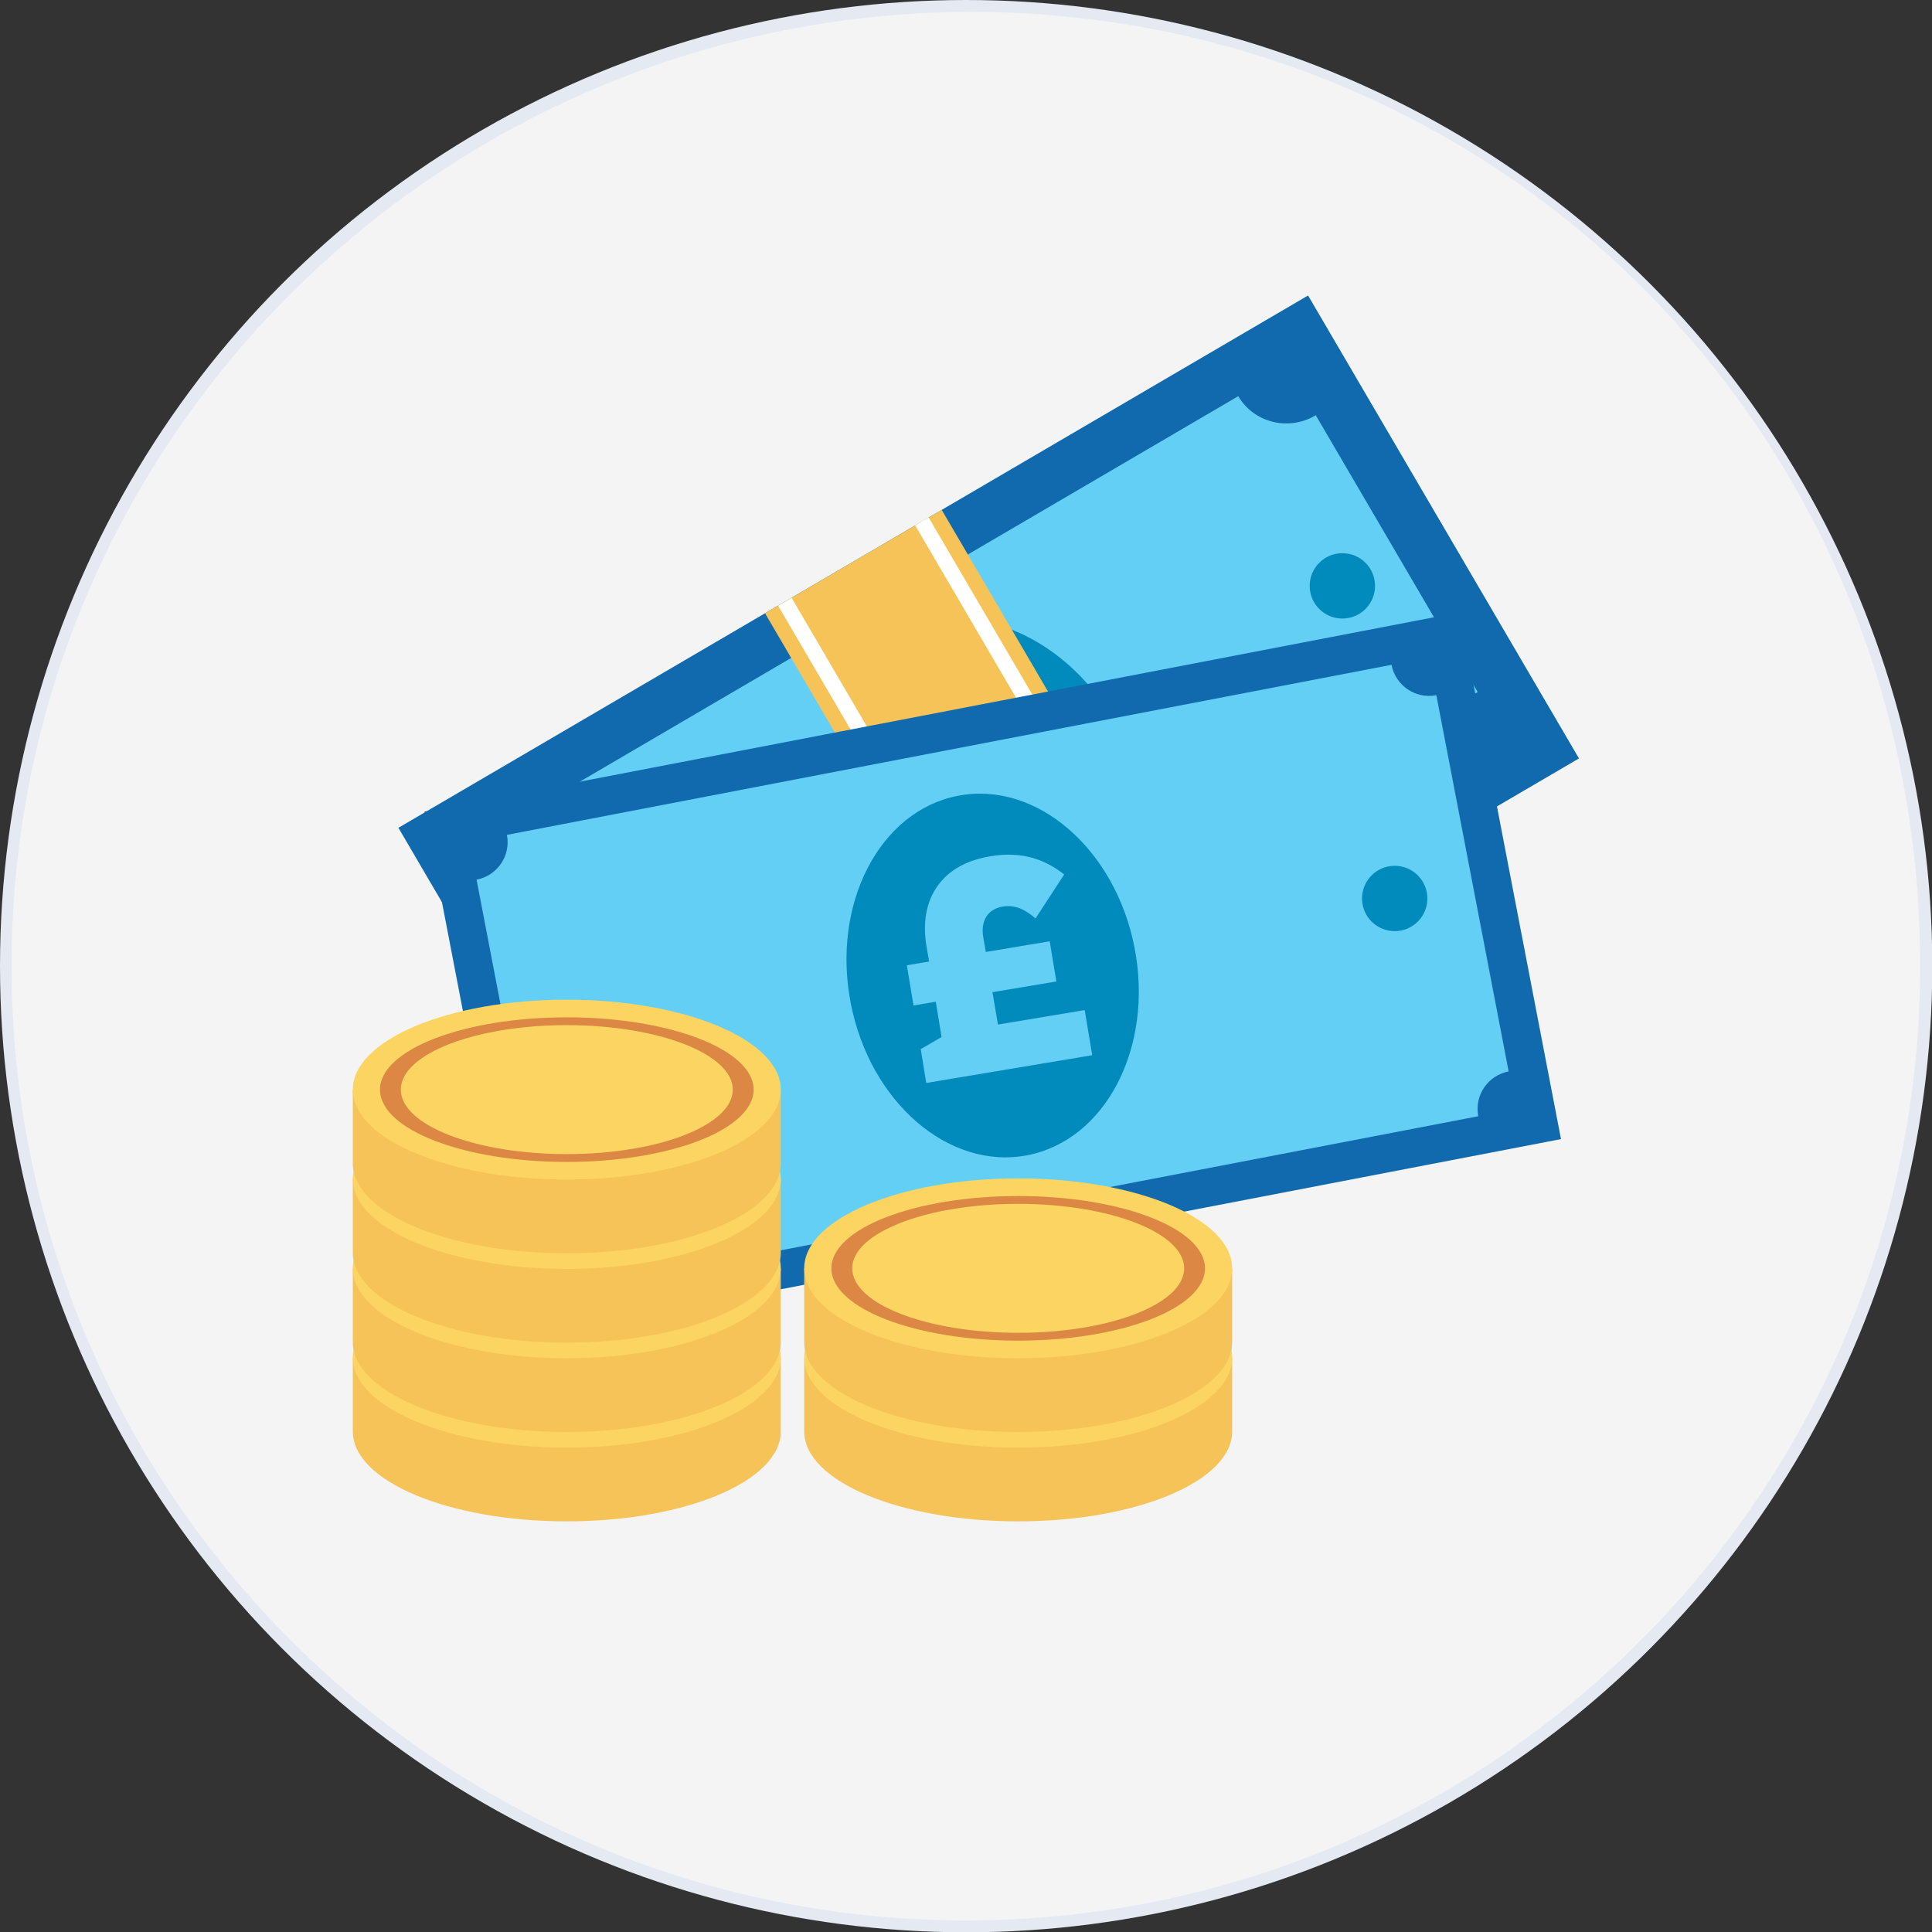 <?xml version="1.0" encoding="utf-8"?>
<!-- Generator: Adobe Illustrator 24.0.1, SVG Export Plug-In . SVG Version: 6.00 Build 0)  -->
<svg version="1.1" id="Layer_1" xmlns="http://www.w3.org/2000/svg" xmlns:xlink="http://www.w3.org/1999/xlink" x="0px" y="0px"
	 viewBox="0 0 668.1 668.1" style="enable-background:new 0 0 668.1 668.1;" xml:space="preserve">
<rect x="0" y="0" width="668.1" height="668.1" fill="#333333" stroke="none"/>
<style type="text/css">
	.st0{fill:#E4E9F2;}
	.st1{fill:#F4F4F5;}
	.st2{fill:#106AAD;}
	.st3{fill:#64CFF4;}
	.st4{fill:#008BBC;}
	.st5{fill:#3EA69B;}
	.st6{fill:#44C4A1;}
	.st7{fill:#F6C358;}
	.st8{fill:#FFFFFF;}
	.st9{fill:#FCD462;}
	.st10{fill:#DC8744;}
</style>
<g>
	<ellipse class="st0" cx="334.1" cy="334.1" rx="334.1" ry="334.1"/>
	<path class="st1" d="M664,334.1c0,182-147.9,330-330,330s-330-147.9-330-330S152,5.5,334.1,4.1C516.1,3.4,664,147.3,664,334.1z"/>
	<g>
		
			<rect x="159.7" y="181.4" transform="matrix(0.863 -0.505 0.505 0.863 -91.651 210.356)" class="st2" width="364.5" height="185.5"/>
		<path class="st3" d="M428.2,137L180.2,282.2c5.4,9.2,2.1,21.2-7.4,26.7l56,95.7c9.5-5.5,21.5-2.6,26.9,6.6l247.9-145.2
			c-5.4-9.2-2.1-21.2,7.4-26.7l-56-95.7C445.6,149.2,433.6,146.2,428.2,137z"/>
		<g>
			<ellipse transform="matrix(0.863 -0.505 0.505 0.863 -91.641 210.367)" class="st4" cx="342" cy="274.1" rx="50" ry="63.3"/>
			<ellipse class="st4" cx="464.2" cy="202.6" rx="11.3" ry="11.3"/>
		</g>
		<ellipse class="st5" cx="219.8" cy="345.7" rx="11.3" ry="11.3"/>
		<path class="st6" d="M365.4,319.5l-4.5-7.7c-10.3,4.7-21.2,5.9-32.9,3.7l2.3-13.8c9,1.7,16.9,1.2,23.8-1.5l-12.1-20.6
			c-9.1,2.8-16.4,3.7-22,2.7c-5.5-0.9-10.1-4.5-13.7-10.6c-3.6-6.1-4.4-12.4-2.4-18.8c2-6.4,6.3-11.8,13-16.2l-3.1-5.3l6.8-4
			l3.2,5.4c8.1-4,17-5.6,26.7-5l-1.2,13.8c-6.6-0.6-12.9,0.3-18.8,2.7l11.7,19.9l0.3-0.2c9.3-2.9,16.7-3.8,22.5-2.8
			c5.7,1,10.4,4.6,14,10.8c3.6,6.2,4.4,12.5,2.3,19c-2.1,6.5-6.7,12-13.7,16.6l4.5,7.6L365.4,319.5z M317.8,255.4
			c-0.9,2.6-0.6,5.2,0.8,7.5c1.4,2.4,3.2,3.8,5.4,4.4c2.2,0.6,5.7,0.3,10.4-0.7l-10.7-18.4C320.6,250.3,318.7,252.7,317.8,255.4z
			 M367.4,288.8c1-2.8,0.8-5.4-0.6-7.9c-1.4-2.5-3.4-4-5.8-4.5c-2.4-0.5-6.1-0.2-11.1,1l11.2,19.1
			C364.3,294.2,366.4,291.6,367.4,288.8z"/>
		
			<rect x="306.6" y="181.4" transform="matrix(0.863 -0.505 0.505 0.863 -91.647 210.359)" class="st7" width="70.8" height="185.5"/>
		<g>
			
				<rect x="315.6" y="195.3" transform="matrix(0.863 -0.505 0.505 0.863 -101.908 200.299)" class="st8" width="5.4" height="185.5"/>
			
				<rect x="363" y="167.5" transform="matrix(0.863 -0.505 0.505 0.863 -81.39 220.423)" class="st8" width="5.4" height="185.5"/>
		</g>
		
			<rect x="161" y="244.6" transform="matrix(0.982 -0.189 0.189 0.982 -57.527 70.873)" class="st2" width="364.5" height="185.5"/>
		<path class="st3" d="M189.8,434.3l-25-130.1c7.2-1.4,11.9-8.3,10.5-15.5l305.9-58.8c1.4,7.2,8.3,11.9,15.5,10.5l25,130.1
			c-7.2,1.4-11.9,8.3-10.5,15.5l-305.9,58.8C203.9,437.7,197,433,189.8,434.3z"/>
		<g>
			
				<ellipse transform="matrix(0.982 -0.189 0.189 0.982 -57.525 70.873)" class="st4" cx="343.2" cy="337.4" rx="50" ry="63.3"/>
			<ellipse class="st4" cx="482.3" cy="310.7" rx="11.3" ry="11.3"/>
			<ellipse class="st5" cx="204.2" cy="364.1" rx="11.3" ry="11.3"/>
		</g>
		<path class="st7" d="M270,495c0,17.2-33.1,31.1-74,31.1s-74-13.9-74-31.1v-25.5h148V495L270,495z"/>
		<ellipse class="st9" cx="196" cy="469.5" rx="74" ry="31.1"/>
		<g>
			<path class="st10" d="M196,444.5c-35.7,0-64.6,11.2-64.6,25s28.9,25,64.6,25s64.6-11.2,64.6-25
				C260.6,455.7,231.7,444.5,196,444.5z M196,491.8c-31.7,0-57.4-10-57.4-22.3s25.7-22.3,57.4-22.3s57.4,10,57.4,22.3
				C253.4,481.8,227.7,491.8,196,491.8z"/>
			<path class="st10" d="M193.7,486.8v-3c-9.8-0.4-18.7-1.9-26.5-4.5l7.9-3.6c6,2,12.2,3.2,18.6,3.6v-8.1c-8.1-0.8-14.1-1.7-17.8-3
				s-5.7-3-5.7-5.4c0-2.4,2.2-4.4,6.5-5.9c4.3-1.5,10-2.4,17-2.5v-2.1h6.9v2.1c7.9,0.2,15.4,1.3,22.4,3.1l-7,3.8
				c-4.7-1.3-9.9-2.1-15.4-2.4v7.8h0.3c8.3,0.8,14.3,1.8,18.2,3c3.9,1.3,5.8,3.1,5.8,5.6c0,2.4-2.2,4.4-6.7,5.9
				c-4.5,1.5-10.3,2.4-17.7,2.5v3L193.7,486.8L193.7,486.8z M186.1,459.9c-1.8,0.6-2.7,1.4-2.7,2.3c0,0.9,0.7,1.7,2.2,2.2
				c1.4,0.5,4.2,1.1,8.2,1.6v-7.2C190.4,458.9,187.9,459.3,186.1,459.9z M208.7,478.2c2-0.6,3-1.4,3-2.4c0-1-0.8-1.7-2.4-2.3
				c-1.6-0.6-4.5-1.1-8.8-1.6v7.5C204,479.2,206.7,478.8,208.7,478.2z"/>
		</g>
		<path class="st7" d="M270,464.1c0,17.2-33.1,31.1-74,31.1s-74-13.9-74-31.1v-25.5h148V464.1L270,464.1z"/>
		<ellipse class="st9" cx="196" cy="438.6" rx="74" ry="31.1"/>
		<g>
			<path class="st10" d="M196,413.6c-35.7,0-64.6,11.2-64.6,25s28.9,25,64.6,25s64.6-11.2,64.6-25S231.7,413.6,196,413.6z
				 M196,460.9c-31.7,0-57.4-10-57.4-22.3s25.7-22.3,57.4-22.3s57.4,10,57.4,22.3C253.4,450.9,227.7,460.9,196,460.9z"/>
			<path class="st10" d="M193.7,455.9v-3c-9.8-0.4-18.7-1.9-26.5-4.5l7.9-3.6c6,2,12.2,3.2,18.6,3.6v-8.1c-8.1-0.8-14.1-1.7-17.8-3
				c-3.8-1.2-5.7-3-5.7-5.4c0-2.4,2.2-4.4,6.5-5.9c4.3-1.5,10-2.4,17-2.5v-2.1h6.9v2.1c7.9,0.2,15.4,1.3,22.4,3.1l-7,3.8
				c-4.7-1.3-9.9-2.1-15.4-2.4v7.8h0.3c8.3,0.8,14.3,1.8,18.2,3c3.9,1.3,5.8,3.1,5.8,5.6c0,2.4-2.2,4.4-6.7,5.9
				c-4.5,1.5-10.3,2.4-17.7,2.5v3L193.7,455.9L193.7,455.9z M186.1,429c-1.8,0.6-2.7,1.4-2.7,2.3c0,0.9,0.7,1.7,2.2,2.2
				c1.4,0.5,4.2,1.1,8.2,1.6v-7.2C190.4,428,187.9,428.4,186.1,429z M208.7,447.3c2-0.6,3-1.4,3-2.4c0-1-0.8-1.7-2.4-2.3
				c-1.6-0.6-4.5-1.1-8.8-1.6v7.5C204,448.3,206.7,447.9,208.7,447.3z"/>
		</g>
		<path class="st7" d="M270,433.2c0,17.2-33.1,31.1-74,31.1s-74-13.9-74-31.1v-25.5h148V433.2L270,433.2z"/>
		<ellipse class="st9" cx="196" cy="407.7" rx="74" ry="31.1"/>
		<g>
			<path class="st10" d="M196,382.7c-35.7,0-64.6,11.2-64.6,25s28.9,25,64.6,25s64.6-11.2,64.6-25S231.7,382.7,196,382.7z M196,430
				c-31.7,0-57.4-10-57.4-22.3c0-12.3,25.7-22.3,57.4-22.3s57.4,10,57.4,22.3C253.4,420,227.7,430,196,430z"/>
			<path class="st10" d="M193.7,425v-3c-9.8-0.4-18.7-1.9-26.5-4.5l7.9-3.6c6,2,12.2,3.2,18.6,3.6v-8.1c-8.1-0.8-14.1-1.7-17.8-3
				s-5.7-3-5.7-5.4s2.2-4.4,6.5-5.9c4.3-1.5,10-2.4,17-2.5v-2.1h6.9v2.1c7.9,0.2,15.4,1.3,22.4,3.1l-7,3.8
				c-4.7-1.3-9.9-2.1-15.4-2.4v7.8h0.3c8.3,0.8,14.3,1.8,18.2,3c3.9,1.3,5.8,3.1,5.8,5.6c0,2.4-2.2,4.4-6.7,5.9
				c-4.5,1.5-10.3,2.4-17.7,2.5v3L193.7,425L193.7,425z M186.1,398.1c-1.8,0.6-2.7,1.4-2.7,2.3c0,0.9,0.7,1.7,2.2,2.2
				c1.4,0.5,4.2,1.1,8.2,1.6V397C190.4,397.1,187.9,397.4,186.1,398.1z M208.7,416.4c2-0.6,3-1.4,3-2.4c0-1-0.8-1.7-2.4-2.3
				c-1.6-0.6-4.5-1.1-8.8-1.6v7.5C204,417.4,206.7,417,208.7,416.4z"/>
		</g>
		<path class="st7" d="M270,402.3c0,17.2-33.1,31.1-74,31.1s-74-13.9-74-31.1v-25.5h148V402.3L270,402.3z"/>
		<ellipse class="st9" cx="196" cy="376.8" rx="74" ry="31.1"/>
		<g>
			<path class="st10" d="M196,351.8c-35.7,0-64.6,11.2-64.6,25s28.9,25,64.6,25s64.6-11.2,64.6-25C260.6,363,231.7,351.8,196,351.8z
				 M196,399.1c-31.7,0-57.4-10-57.4-22.3s25.7-22.3,57.4-22.3s57.4,10,57.4,22.3S227.7,399.1,196,399.1z"/>
		</g>
		<path class="st7" d="M426.1,495c0,17.2-33.1,31.1-74,31.1s-74-13.9-74-31.1v-25.5h148L426.1,495L426.1,495z"/>
		<ellipse class="st9" cx="352.1" cy="469.5" rx="74" ry="31.1"/>
		<g>
			<path class="st10" d="M352.1,444.5c-35.7,0-64.6,11.2-64.6,25s28.9,25,64.6,25s64.6-11.2,64.6-25
				C416.7,455.7,387.8,444.5,352.1,444.5z M352.1,491.8c-31.7,0-57.4-10-57.4-22.3s25.7-22.3,57.4-22.3s57.4,10,57.4,22.3
				C409.5,481.8,383.8,491.8,352.1,491.8z"/>
			<path class="st10" d="M349.7,486.8v-3c-9.8-0.4-18.7-1.9-26.5-4.5l7.9-3.6c6,2,12.2,3.2,18.6,3.6v-8.1c-8.1-0.8-14.1-1.7-17.8-3
				c-3.8-1.2-5.7-3-5.7-5.4c0-2.4,2.2-4.4,6.5-5.9c4.3-1.5,10-2.4,17-2.5v-2.1h6.9v2.1c7.9,0.2,15.4,1.3,22.4,3.1l-7,3.8
				c-4.7-1.3-9.9-2.1-15.4-2.4v7.8h0.3c8.3,0.8,14.3,1.8,18.2,3c3.9,1.3,5.8,3.1,5.8,5.6c0,2.4-2.2,4.4-6.7,5.9
				c-4.5,1.5-10.3,2.4-17.7,2.5v3L349.7,486.8L349.7,486.8z M342.1,459.9c-1.8,0.6-2.7,1.4-2.7,2.3c0,0.9,0.7,1.7,2.2,2.2
				c1.4,0.5,4.2,1.1,8.2,1.6v-7.2C346.5,458.9,344,459.3,342.1,459.9z M364.8,478.2c2-0.6,3-1.4,3-2.4c0-1-0.8-1.7-2.4-2.3
				c-1.6-0.6-4.5-1.1-8.8-1.6v7.5C360.1,479.2,362.8,478.8,364.8,478.2z"/>
		</g>
		<path class="st7" d="M426.1,464.1c0,17.2-33.1,31.1-74,31.1s-74-13.9-74-31.1v-25.5h148L426.1,464.1L426.1,464.1z"/>
		<ellipse class="st9" cx="352.1" cy="438.6" rx="74" ry="31.1"/>
		<g>
			<path class="st10" d="M352.1,413.6c-35.7,0-64.6,11.2-64.6,25s28.9,25,64.6,25s64.6-11.2,64.6-25S387.8,413.6,352.1,413.6z
				 M352.1,460.9c-31.7,0-57.4-10-57.4-22.3s25.7-22.3,57.4-22.3s57.4,10,57.4,22.3C409.5,450.9,383.8,460.9,352.1,460.9z"/>
		</g>
		<g>
			<path class="st3" d="M318.4,362.8l7.2-4.2l-2-12.2l-7.7,1.3l-2.3-13.9l7.7-1.3l-0.9-5.2c-1.4-8.2-0.1-15.5,3.8-20.9
				c3.8-5.4,9.9-8.9,18.3-10.3c11.1-1.9,19.2,1.3,25.5,6.3l-9.9,15.2c-3.7-3.2-7.2-4.8-11.4-4.1c-5.1,0.9-7.6,4.8-6.7,10.5l0.9,5.2
				l22.1-3.7l2.3,13.9l-22.1,3.7l1.9,11.2l30-5l2.6,15.6l-57.4,9.6L318.4,362.8z"/>
		</g>
	</g>
</g>
</svg>
